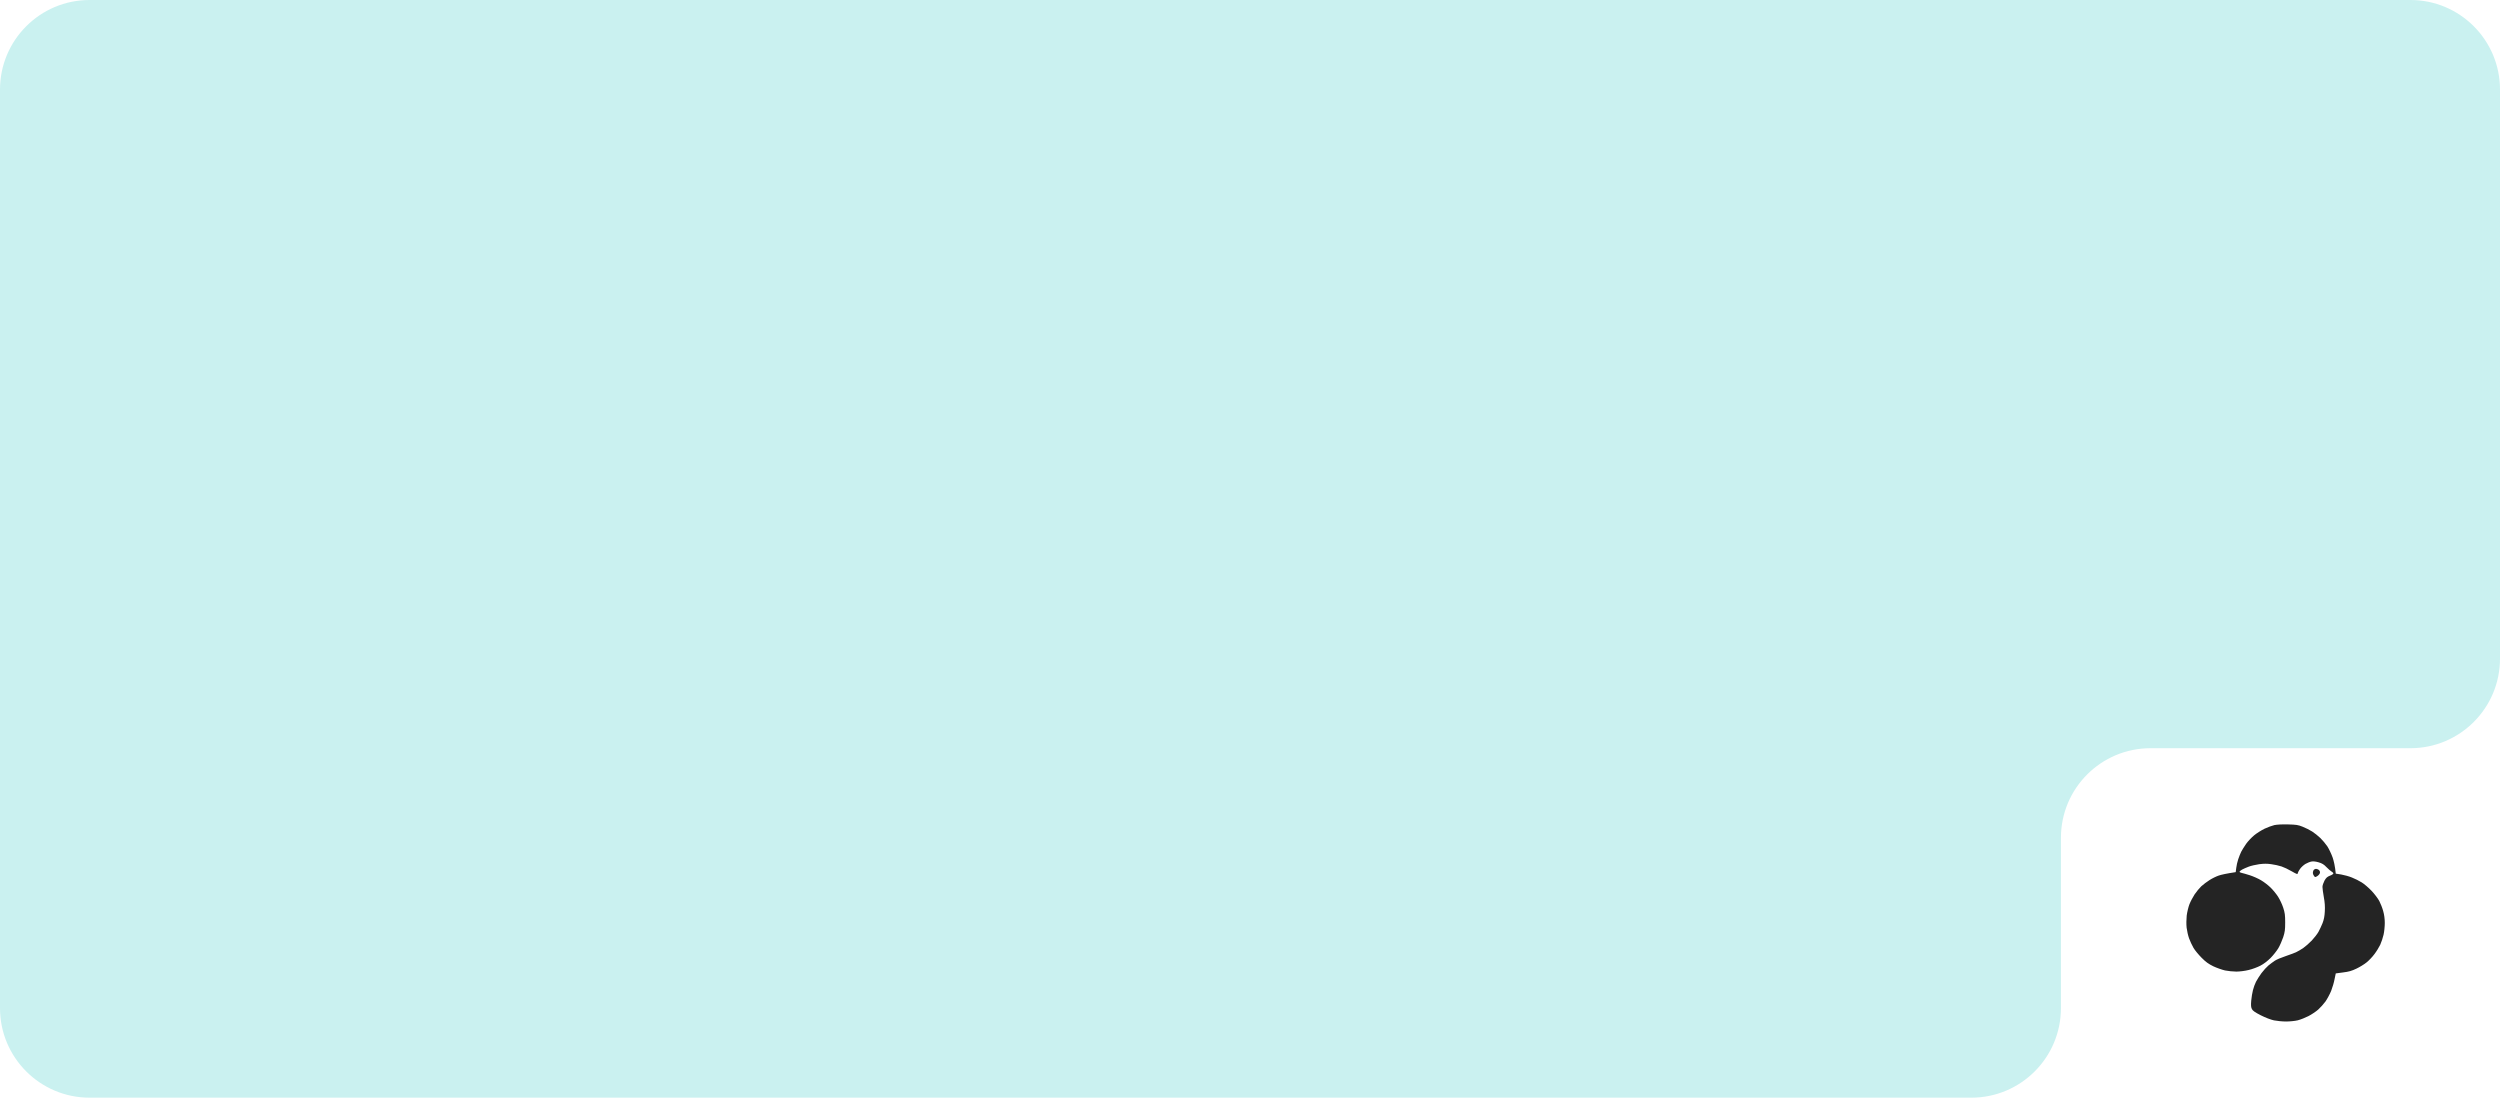 <?xml version="1.0" encoding="UTF-8"?> <svg xmlns="http://www.w3.org/2000/svg" width="558" height="245" viewBox="0 0 558 245" fill="none"> <path fill-rule="evenodd" clip-rule="evenodd" d="M20 0C8.954 0 0 8.954 0 20V225C0 236.046 8.954 245 20 245H440C451.046 245 460 236.046 460 225V187C460 175.954 468.954 167 480 167H538C549.046 167 558 158.046 558 147V20C558 8.954 549.046 0 538 0H20ZM558 225C558 236.046 549.046 245 538 245C549.046 245 558 236.046 558 225Z" fill="#CAF1F0"></path> <path fill-rule="evenodd" clip-rule="evenodd" d="M510.676 184.009C512.516 184.059 512.938 184.11 513.967 184.532C514.626 184.785 515.571 185.275 516.078 185.595C516.584 185.916 517.411 186.575 517.901 187.047C518.39 187.52 519.099 188.364 519.471 188.921C519.825 189.478 520.348 190.575 520.635 191.369C520.905 192.162 521.176 193.293 521.344 194.998L522.543 195.184C523.218 195.302 524.282 195.589 524.94 195.859C525.598 196.112 526.577 196.602 527.134 196.956C527.692 197.294 528.671 198.138 529.329 198.83C529.987 199.522 530.747 200.535 531.051 201.092C531.338 201.632 531.743 202.662 531.929 203.354C532.165 204.164 532.283 205.127 532.283 206.004C532.283 206.781 532.165 207.963 532.013 208.621C531.861 209.296 531.523 210.309 531.27 210.866C531 211.423 530.426 212.368 529.97 212.959C529.532 213.567 528.738 214.394 528.232 214.799C527.725 215.221 526.696 215.846 525.953 216.2C524.906 216.707 524.231 216.892 522.999 217.044C522.121 217.163 521.378 217.264 521.344 217.264C521.328 217.281 521.209 217.855 521.074 218.547C520.956 219.239 520.602 220.421 520.315 221.163C520.011 221.906 519.437 222.97 519.049 223.527C518.643 224.084 517.918 224.894 517.411 225.35C516.905 225.789 515.926 226.447 515.234 226.801C514.541 227.156 513.478 227.578 512.87 227.73C512.263 227.882 511.081 228 510.254 228C509.427 228 508.211 227.882 507.553 227.747C506.844 227.595 505.679 227.156 504.616 226.616C503.299 225.941 502.809 225.603 502.624 225.215C502.421 224.826 502.387 224.404 502.472 223.358C502.539 222.615 502.708 221.552 502.86 220.994C502.995 220.437 503.299 219.593 503.535 219.138C503.771 218.665 504.329 217.804 504.767 217.196C505.223 216.589 505.915 215.829 506.32 215.491C506.726 215.171 507.35 214.681 507.722 214.445C508.093 214.192 509.156 213.736 510.085 213.432C511.013 213.111 512.077 212.723 512.448 212.554C512.82 212.385 513.545 211.963 514.052 211.626C514.558 211.271 515.436 210.512 515.993 209.921C516.55 209.33 517.225 208.452 517.479 207.996C517.732 207.524 518.154 206.663 518.39 206.055C518.694 205.278 518.846 204.502 518.897 203.438C518.964 202.358 518.897 201.43 518.677 200.231C518.508 199.303 518.373 198.273 518.373 197.952C518.373 197.631 518.593 197.007 518.829 196.551C519.184 195.927 519.437 195.69 520.045 195.454C520.467 195.302 520.821 195.066 520.804 194.947C520.804 194.846 520.635 194.66 520.416 194.542C520.213 194.441 519.707 193.985 519.285 193.563C518.694 192.939 518.306 192.702 517.512 192.466C516.871 192.28 516.28 192.213 515.909 192.297C515.588 192.348 514.98 192.601 514.592 192.82C514.187 193.057 513.63 193.563 513.36 193.951C513.09 194.34 512.87 194.762 512.87 194.863C512.87 194.981 512.803 195.082 512.701 195.082C512.6 195.082 512.026 194.779 511.385 194.407C510.76 194.036 509.798 193.58 509.241 193.394C508.684 193.209 507.654 192.972 506.962 192.888C506.05 192.753 505.308 192.753 504.261 192.888C503.468 193.006 502.404 193.242 501.898 193.445C501.391 193.631 500.716 193.935 500.412 194.103C500.125 194.272 499.872 194.475 499.872 194.576C499.872 194.677 500.075 194.779 500.328 194.829C500.598 194.88 501.408 195.116 502.151 195.353C502.894 195.589 504.042 196.095 504.683 196.484C505.341 196.872 506.287 197.598 506.81 198.121C507.333 198.627 508.076 199.539 508.464 200.147C508.853 200.754 509.376 201.852 509.612 202.594C509.984 203.725 510.051 204.249 510.051 205.886C510.051 207.524 509.984 208.03 509.612 209.178C509.359 209.921 508.886 211.018 508.532 211.626C508.177 212.216 507.401 213.212 506.793 213.82C506.118 214.495 505.24 215.171 504.514 215.542C503.873 215.88 502.691 216.319 501.898 216.504C501.087 216.707 499.889 216.859 499.146 216.859C498.437 216.859 497.289 216.741 496.631 216.605C495.956 216.454 494.774 216.032 494.014 215.677C492.951 215.154 492.326 214.715 491.398 213.77C490.723 213.094 489.895 212.098 489.575 211.541C489.254 210.984 488.815 210.039 488.596 209.431C488.376 208.823 488.14 207.76 488.055 207.068C487.971 206.325 487.988 205.211 488.072 204.367C488.174 203.574 488.444 202.443 488.68 201.835C488.916 201.227 489.44 200.248 489.828 199.64C490.233 199.033 490.908 198.222 491.33 197.817C491.752 197.429 492.58 196.804 493.17 196.433C493.744 196.062 494.673 195.606 495.23 195.42C495.787 195.234 496.867 194.981 499.011 194.66L499.129 193.732C499.18 193.226 499.382 192.348 499.568 191.791C499.754 191.234 500.058 190.474 500.243 190.103C500.429 189.731 500.919 188.955 501.324 188.364C501.729 187.79 502.539 186.929 503.13 186.44C503.704 185.967 504.751 185.309 505.443 184.971C506.135 184.65 507.131 184.279 507.637 184.161C508.194 184.042 509.393 183.975 510.676 184.009ZM516.888 193.935C517.09 193.918 517.411 194.036 517.58 194.188C517.799 194.407 517.867 194.61 517.799 194.88C517.732 195.099 517.462 195.403 517.209 195.555C516.753 195.825 516.719 195.825 516.483 195.505C516.348 195.319 516.23 195.032 516.23 194.863C516.23 194.694 516.28 194.424 516.365 194.272C516.449 194.103 516.685 193.951 516.888 193.935Z" fill="#242424"></path> </svg> 